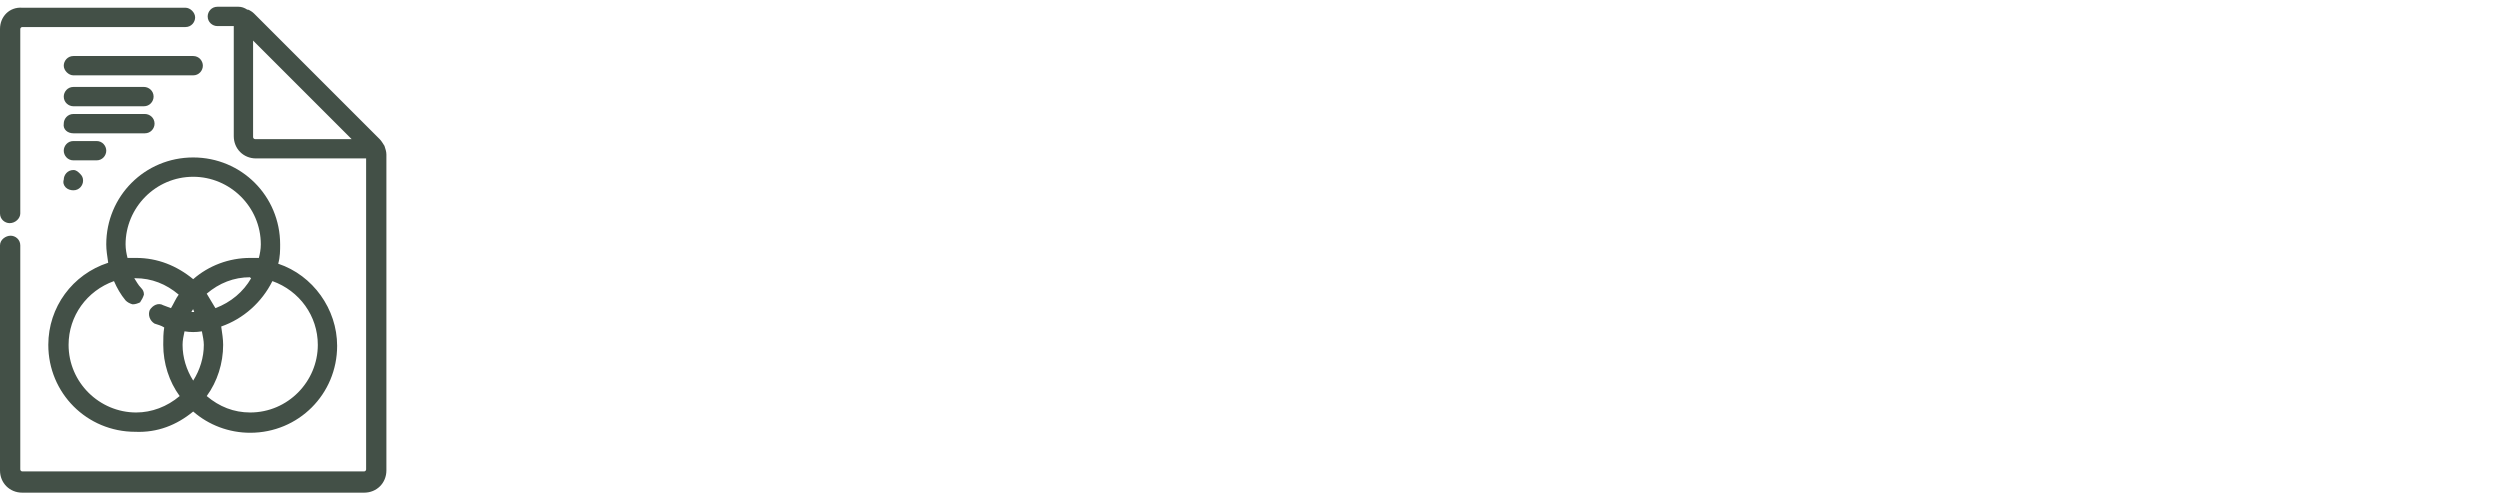 <?xml version="1.0" encoding="utf-8"?>
<!-- Generator: Adobe Illustrator 23.1.0, SVG Export Plug-In . SVG Version: 6.00 Build 0)  -->
<svg version="1.1" baseProfile="basic" id="Capa_1" xmlns="http://www.w3.org/2000/svg" xmlns:xlink="http://www.w3.org/1999/xlink"
	 x="0px" y="0px" viewBox="0 0 25.88 5.17" xml:space="preserve">
<g>
	<path fill="#435047" d="M0.21,2.21V0.3c0-0.01,0.01-0.02,0.02-0.02h1.69c0.06,0,0.1-0.05,0.1-0.1s-0.05-0.1-0.1-0.1H0.23C0.1,0.07,0,0.17,0,0.3
		v1.91c0,0.06,0.05,0.1,0.1,0.1C0.16,2.31,0.21,2.26,0.21,2.21z"/>
	<path fill="#435047" d="M3.98,1.51C3.98,1.51,3.98,1.5,3.98,1.51C3.96,1.48,3.95,1.46,3.93,1.44l-1.3-1.3C2.61,0.12,2.59,0.11,2.57,0.1
		c0,0-0.01,0-0.01,0C2.53,0.08,2.5,0.07,2.47,0.07H2.25c-0.06,0-0.1,0.05-0.1,0.1c0,0.06,0.05,0.1,0.1,0.1h0.17v1.14
		c0,0.13,0.1,0.23,0.23,0.23h1.14v3.22c0,0.01-0.01,0.02-0.02,0.02H0.23c-0.01,0-0.02-0.01-0.02-0.02V2.54c0-0.06-0.05-0.1-0.1-0.1
		S0,2.48,0,2.54v2.33C0,5,0.1,5.1,0.23,5.1h3.54C3.9,5.1,4,5,4,4.87V1.6C4,1.57,3.99,1.54,3.98,1.51z M3.64,1.44h-1
		c-0.01,0-0.02-0.01-0.02-0.02v-1L3.64,1.44z"/>
	<path fill="#435047" d="M0.76,1.38h0.74c0.06,0,0.1-0.05,0.1-0.1c0-0.06-0.05-0.1-0.1-0.1H0.76c-0.06,0-0.1,0.05-0.1,0.1
		C0.65,1.34,0.7,1.38,0.76,1.38z"/>
	<path fill="#435047" d="M0.76,1.66H1c0.06,0,0.1-0.05,0.1-0.1S1.06,1.46,1,1.46H0.76c-0.06,0-0.1,0.05-0.1,0.1S0.7,1.66,0.76,1.66z"/>
	<path fill="#435047" d="M0.68,1.94C0.7,1.96,0.73,1.97,0.76,1.97c0.06,0,0.1-0.05,0.1-0.1c0-0.03-0.01-0.05-0.03-0.07
		C0.81,1.78,0.79,1.76,0.76,1.76h0c-0.06,0-0.1,0.05-0.1,0.1C0.65,1.89,0.66,1.92,0.68,1.94z"/>
	<path fill="#435047" d="M1.49,1.1c0.06,0,0.1-0.05,0.1-0.1c0-0.06-0.05-0.1-0.1-0.1H0.76c-0.06,0-0.1,0.05-0.1,0.1c0,0.06,0.05,0.1,0.1,0.1H1.49z"
		/>
	<path fill="#435047" d="M0.76,0.58c-0.06,0-0.1,0.05-0.1,0.1s0.05,0.1,0.1,0.1H2c0.06,0,0.1-0.05,0.1-0.1S2.06,0.58,2,0.58H0.76z"/>
	<path fill="#435047" d="M2,1.63c-0.5,0-0.9,0.4-0.9,0.9c0,0.06,0.01,0.12,0.02,0.19C0.75,2.84,0.5,3.18,0.5,3.57c0,0.5,0.4,0.9,0.9,0.9
		C1.63,4.48,1.83,4.4,2,4.26C2.16,4.4,2.37,4.48,2.59,4.48c0.5,0,0.9-0.4,0.9-0.9c0-0.38-0.25-0.73-0.61-0.85
		C2.9,2.66,2.9,2.59,2.9,2.53C2.9,2.03,2.5,1.63,2,1.63z M2.31,3.57c0-0.06-0.01-0.12-0.02-0.19c0.23-0.08,0.42-0.25,0.53-0.47
		c0.28,0.1,0.47,0.36,0.47,0.66c0,0.38-0.31,0.7-0.7,0.7c-0.17,0-0.32-0.06-0.45-0.17C2.25,3.95,2.31,3.76,2.31,3.57z M1.91,3.43
		c0.06,0.01,0.12,0.01,0.18,0C2.1,3.48,2.11,3.53,2.11,3.57C2.11,3.7,2.07,3.83,2,3.94C1.93,3.83,1.89,3.7,1.89,3.57
		C1.89,3.52,1.9,3.48,1.91,3.43z M1.46,2.98c-0.03-0.03-0.05-0.07-0.07-0.1c0,0,0.01,0,0.01,0c0.17,0,0.32,0.06,0.45,0.17
		C1.82,3.09,1.8,3.14,1.77,3.19C1.74,3.18,1.72,3.17,1.69,3.16c-0.05-0.03-0.11,0-0.14,0.05c-0.02,0.05,0,0.11,0.05,0.14
		C1.63,3.36,1.67,3.37,1.7,3.39C1.69,3.45,1.69,3.51,1.69,3.57c0,0.19,0.06,0.38,0.17,0.53C1.73,4.21,1.57,4.27,1.41,4.27
		c-0.38,0-0.7-0.31-0.7-0.7c0-0.3,0.19-0.56,0.47-0.66C1.21,2.98,1.25,3.05,1.3,3.11c0.02,0.02,0.04,0.03,0.07,0.04
		c0,0,0.01,0,0.01,0c0.02,0,0.05-0.01,0.07-0.02C1.47,3.1,1.48,3.08,1.49,3.05C1.49,3.02,1.48,3,1.46,2.98z M2.6,2.88
		C2.52,3.02,2.39,3.13,2.23,3.19C2.2,3.14,2.17,3.09,2.14,3.04c0.13-0.11,0.28-0.17,0.45-0.17C2.59,2.88,2.6,2.88,2.6,2.88z
		 M1.98,3.23C1.99,3.22,1.99,3.21,2,3.2C2,3.21,2.01,3.22,2.01,3.23C2,3.23,1.99,3.23,1.98,3.23z M2.68,2.67c-0.03,0-0.06,0-0.09,0
		C2.37,2.67,2.16,2.75,2,2.89C1.83,2.75,1.63,2.67,1.41,2.67c-0.03,0-0.06,0-0.09,0C1.31,2.63,1.3,2.58,1.3,2.53
		c0-0.38,0.31-0.7,0.7-0.7c0.38,0,0.7,0.31,0.7,0.7C2.7,2.58,2.69,2.63,2.68,2.67z"/>
</g>
</svg>
